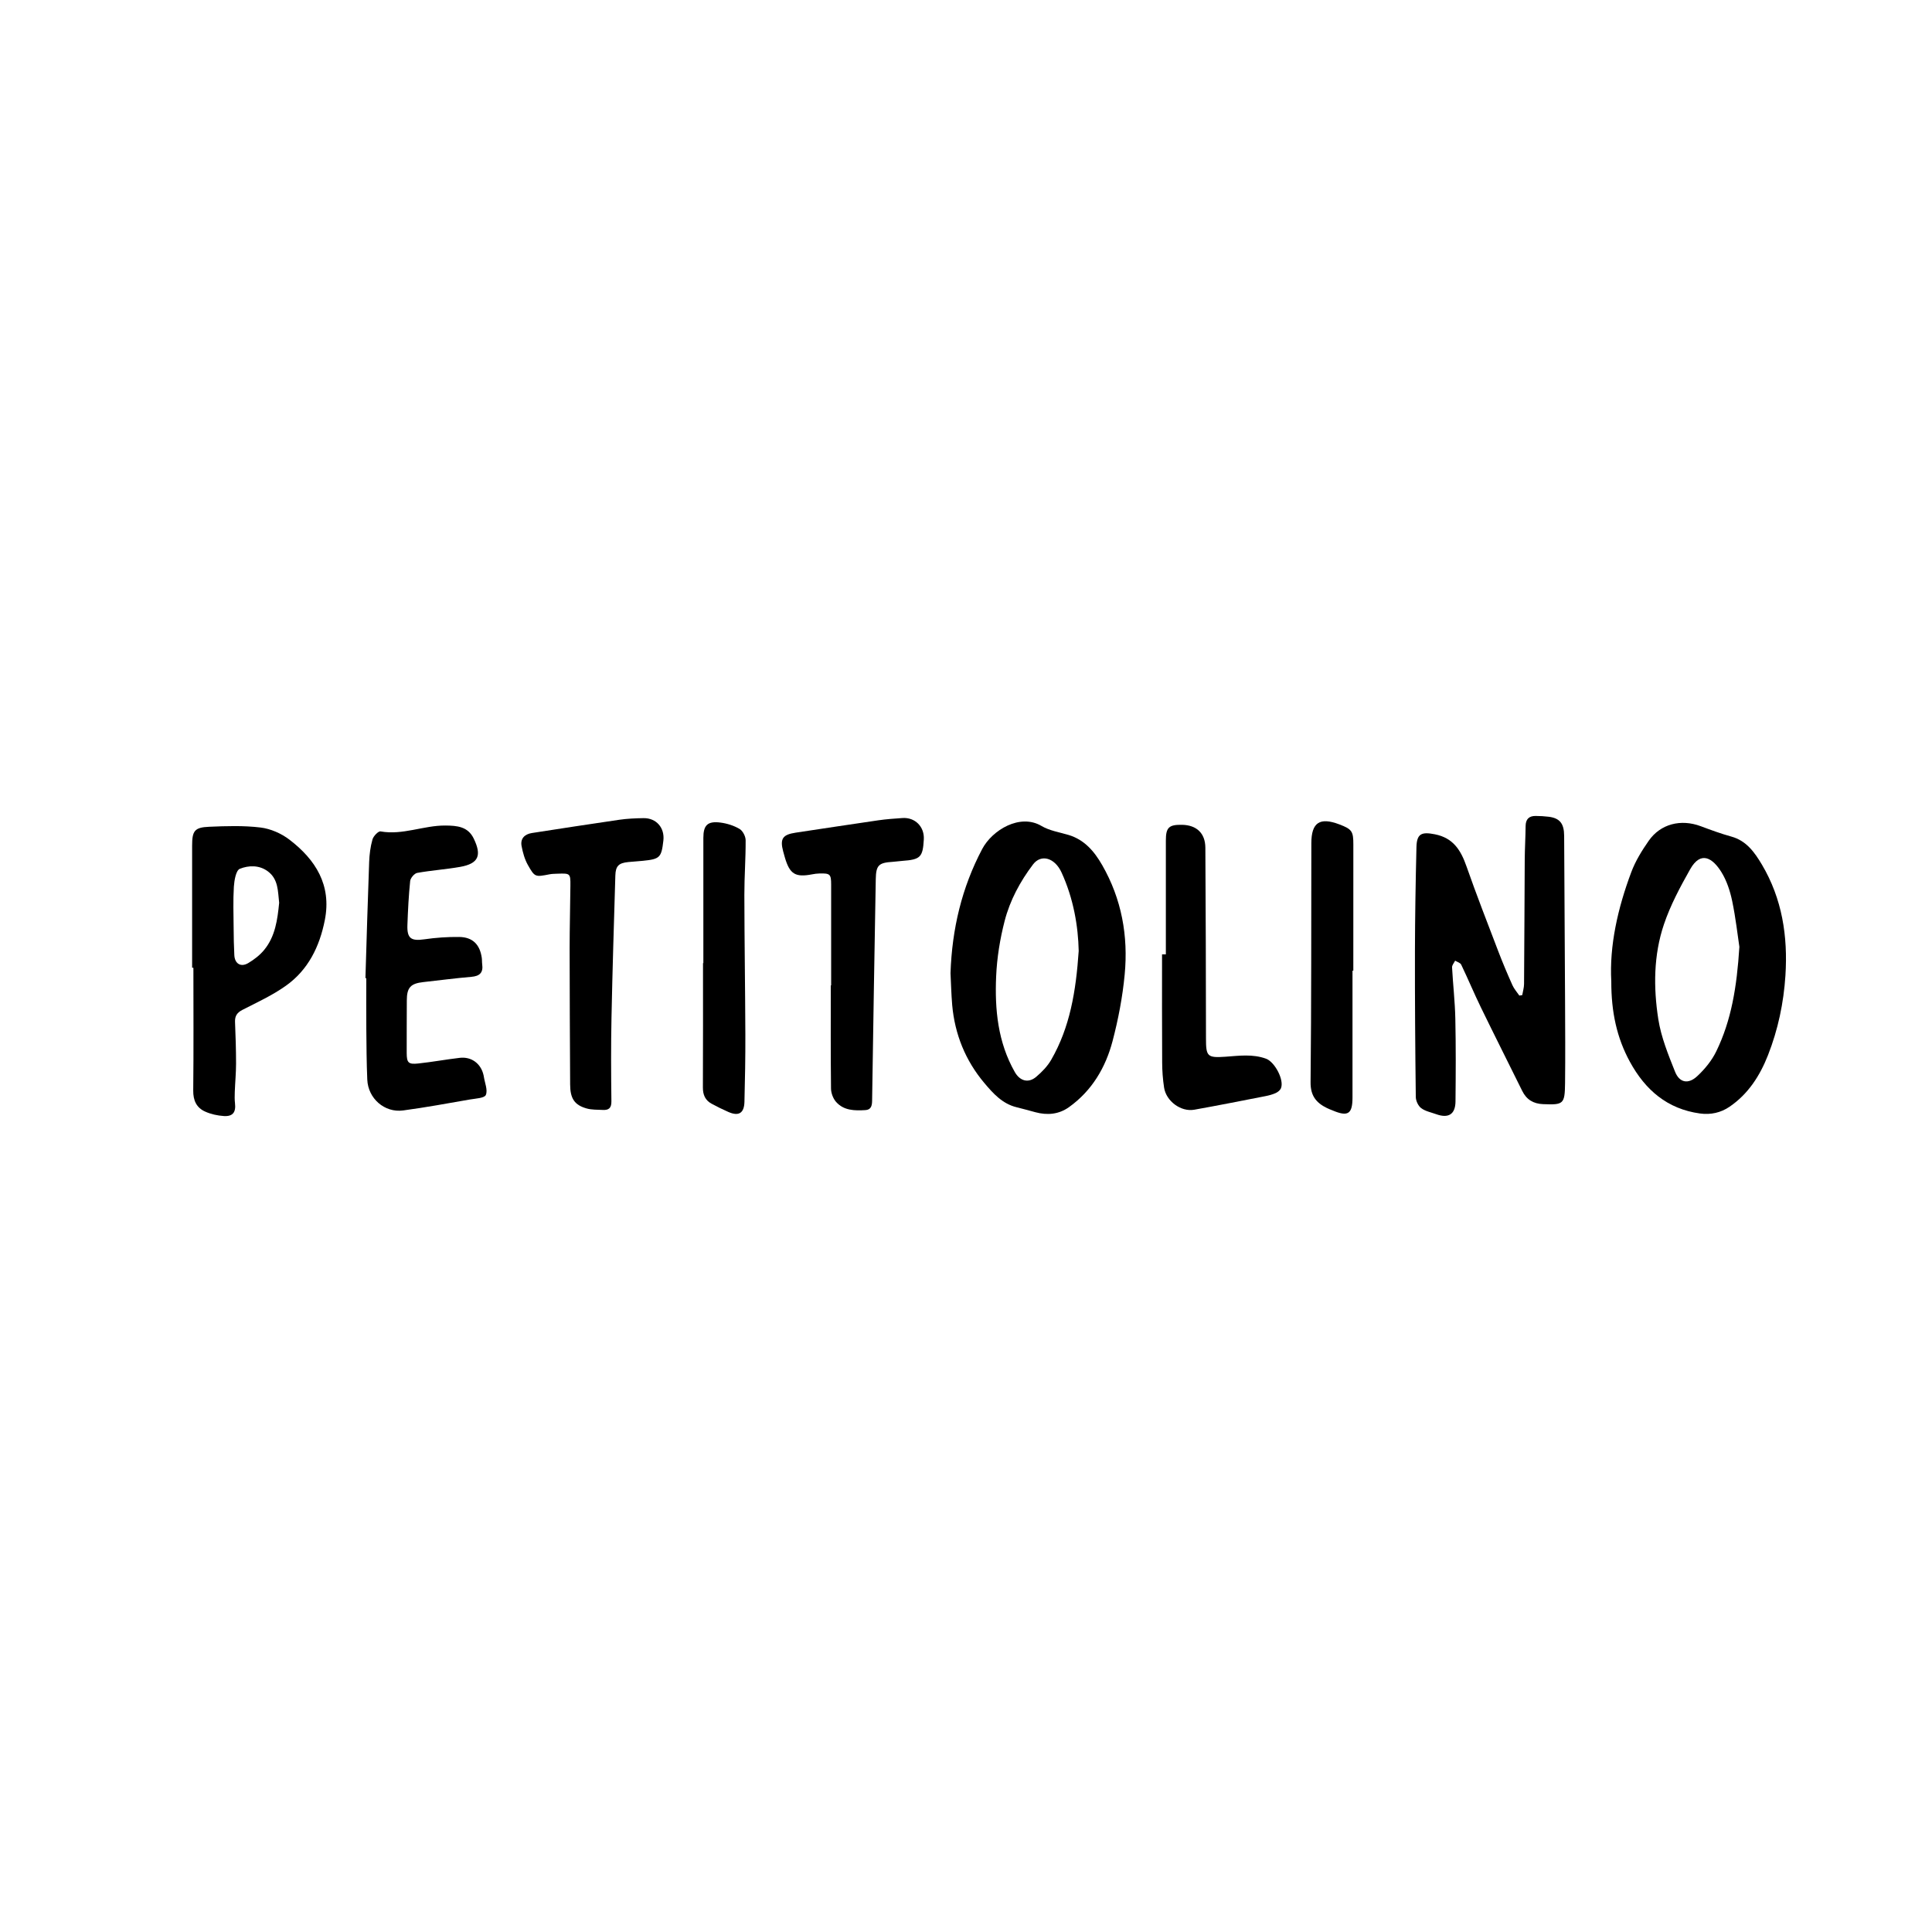 <?xml version="1.0" encoding="utf-8"?>
<!-- Generator: Adobe Illustrator 16.0.3, SVG Export Plug-In . SVG Version: 6.00 Build 0)  -->
<!DOCTYPE svg PUBLIC "-//W3C//DTD SVG 1.1//EN" "http://www.w3.org/Graphics/SVG/1.1/DTD/svg11.dtd">
<svg version="1.1" id="Ebene_1" xmlns="http://www.w3.org/2000/svg" xmlns:xlink="http://www.w3.org/1999/xlink" x="0px" y="0px"
	 width="68.031px" height="68.032px" viewBox="0 0 68.031 68.032" enable-background="new 0 0 68.031 68.032" xml:space="preserve">
<g>
	<path fill-rule="evenodd" clip-rule="evenodd" d="M53.602,35.041c0.022-0.13,0.063-0.26,0.064-0.391
		c0.012-1.461,0.015-2.921,0.024-4.382c0.003-0.394,0.027-0.788,0.031-1.181c0.003-0.242,0.119-0.357,0.353-0.355
		c0.153,0.001,0.308,0.009,0.46,0.028c0.39,0.049,0.542,0.239,0.544,0.672c0.012,1.942,0.023,3.884,0.032,5.825
		c0.004,0.961,0.011,1.923,0,2.884c-0.009,0.74-0.054,0.768-0.775,0.739c-0.341-0.014-0.582-0.159-0.733-0.465
		c-0.484-0.98-0.977-1.957-1.455-2.94c-0.242-0.497-0.455-1.009-0.694-1.507c-0.031-0.066-0.141-0.095-0.214-0.14
		c-0.038,0.078-0.112,0.159-0.108,0.235c0.032,0.604,0.103,1.207,0.115,1.811c0.021,0.971,0.016,1.941,0.006,2.913
		c-0.005,0.453-0.25,0.603-0.682,0.446c-0.18-0.065-0.382-0.103-0.527-0.213c-0.105-0.079-0.188-0.259-0.189-0.395
		c-0.021-1.711-0.033-3.422-0.03-5.132c0.003-1.221,0.024-2.442,0.053-3.662c0.011-0.479,0.182-0.546,0.65-0.453
		c0.65,0.129,0.915,0.565,1.113,1.132c0.352,1.004,0.739,1.995,1.119,2.989c0.154,0.402,0.322,0.801,0.498,1.193
		c0.059,0.132,0.161,0.244,0.243,0.365C53.533,35.052,53.567,35.046,53.602,35.041z"/>
	<path fill-rule="evenodd" clip-rule="evenodd" d="M33.47,34.268c0.053-1.562,0.399-3.015,1.115-4.37
		c0.355-0.672,1.332-1.261,2.088-0.814c0.28,0.166,0.628,0.221,0.947,0.315c0.565,0.167,0.914,0.581,1.19,1.062
		c0.687,1.196,0.922,2.5,0.793,3.855c-0.074,0.788-0.225,1.576-0.426,2.342c-0.246,0.936-0.729,1.752-1.537,2.329
		c-0.356,0.254-0.762,0.291-1.183,0.177c-0.221-0.061-0.442-0.12-0.665-0.176c-0.498-0.123-0.822-0.485-1.13-0.851
		c-0.668-0.793-1.041-1.718-1.133-2.75C33.497,35.005,33.488,34.621,33.47,34.268z M37.984,33.485
		c-0.018-0.864-0.181-1.839-0.603-2.76c-0.238-0.521-0.72-0.662-1.005-0.286c-0.455,0.6-0.813,1.266-1,1.991
		c-0.164,0.636-0.271,1.298-0.299,1.952c-0.051,1.166,0.06,2.317,0.656,3.366c0.18,0.317,0.477,0.406,0.756,0.169
		c0.201-0.171,0.397-0.372,0.527-0.599C37.673,36.178,37.887,34.917,37.984,33.485z"/>
	<path fill-rule="evenodd" clip-rule="evenodd" d="M56.738,34.56c-0.069-1.259,0.226-2.576,0.705-3.852
		c0.146-0.39,0.374-0.759,0.614-1.103c0.416-0.596,1.133-0.773,1.831-0.512c0.355,0.133,0.714,0.265,1.08,0.366
		c0.532,0.147,0.82,0.561,1.073,0.985c0.714,1.204,0.917,2.522,0.829,3.907c-0.063,0.969-0.26,1.901-0.613,2.802
		c-0.286,0.729-0.698,1.37-1.354,1.818c-0.307,0.21-0.663,0.29-1.042,0.238c-1.153-0.159-1.925-0.828-2.467-1.819
		C56.931,36.542,56.736,35.635,56.738,34.56z M61.248,33.341c-0.06-0.392-0.127-1.011-0.254-1.618
		c-0.074-0.351-0.192-0.714-0.38-1.016c-0.295-0.475-0.718-0.778-1.102-0.093c-0.351,0.623-0.694,1.263-0.921,1.937
		c-0.365,1.081-0.371,2.221-0.198,3.335c0.099,0.634,0.35,1.25,0.59,1.852c0.155,0.39,0.467,0.45,0.781,0.157
		c0.267-0.248,0.515-0.551,0.672-0.877C60.962,35.935,61.159,34.767,61.248,33.341z"/>
	<path fill-rule="evenodd" clip-rule="evenodd" d="M6.765,34.076c0-1.432,0-2.863,0-4.294c0-0.523,0.082-0.647,0.598-0.669
		c0.603-0.026,1.215-0.046,1.811,0.026c0.354,0.043,0.732,0.209,1.017,0.427c0.922,0.706,1.49,1.601,1.247,2.832
		c-0.184,0.934-0.586,1.757-1.374,2.315c-0.471,0.335-1.007,0.581-1.525,0.846c-0.19,0.098-0.271,0.215-0.263,0.425
		c0.02,0.488,0.036,0.978,0.036,1.466c0,0.334-0.033,0.668-0.045,1.003c-0.005,0.133-0.007,0.268,0.008,0.399
		c0.036,0.312-0.076,0.467-0.393,0.447c-0.222-0.015-0.454-0.065-0.656-0.156c-0.307-0.136-0.426-0.392-0.422-0.744
		c0.016-1.44,0.006-2.882,0.006-4.322C6.794,34.076,6.779,34.076,6.765,34.076z M9.83,31.79c-0.047-0.396-0.022-0.829-0.4-1.109
		c-0.304-0.226-0.68-0.211-0.985-0.088C8.309,30.647,8.25,31,8.235,31.222c-0.03,0.486-0.012,0.976-0.008,1.464
		c0.002,0.315,0.008,0.63,0.024,0.946c0.015,0.304,0.23,0.437,0.493,0.279c0.208-0.124,0.412-0.281,0.563-0.468
		C9.693,32.97,9.771,32.386,9.83,31.79z"/>
	<path fill-rule="evenodd" clip-rule="evenodd" d="M12.868,34.443c0.042-1.362,0.08-2.726,0.131-4.088
		c0.01-0.267,0.044-0.54,0.117-0.796c0.033-0.117,0.205-0.297,0.284-0.283c0.782,0.14,1.513-0.212,2.28-0.207
		c0.421,0.003,0.797,0.037,1.001,0.458c0.285,0.589,0.181,0.882-0.482,0.999c-0.5,0.088-1.009,0.121-1.508,0.211
		c-0.1,0.018-0.236,0.18-0.248,0.286c-0.053,0.515-0.078,1.034-0.097,1.552c-0.017,0.47,0.132,0.568,0.593,0.501
		c0.406-0.059,0.821-0.088,1.231-0.083c0.473,0.006,0.729,0.266,0.795,0.737c0.011,0.075,0.004,0.153,0.015,0.229
		c0.04,0.295-0.094,0.414-0.383,0.438c-0.564,0.048-1.126,0.123-1.69,0.185c-0.451,0.049-0.582,0.195-0.582,0.648
		c0,0.615-0.007,1.229-0.004,1.845c0.001,0.349,0.059,0.411,0.411,0.373c0.485-0.052,0.967-0.141,1.452-0.198
		c0.416-0.051,0.752,0.202,0.843,0.609c0.004,0.019,0.008,0.037,0.011,0.057c0.033,0.217,0.144,0.469,0.069,0.641
		c-0.049,0.113-0.361,0.125-0.56,0.159c-0.782,0.136-1.564,0.281-2.351,0.386c-0.656,0.088-1.235-0.422-1.263-1.085
		c-0.026-0.595-0.028-1.19-0.034-1.786s-0.001-1.191-0.001-1.787C12.888,34.444,12.878,34.444,12.868,34.443z"/>
	<path fill-rule="evenodd" clip-rule="evenodd" d="M19.643,30.765c-0.096,0.006-0.194,0.002-0.288,0.021
		c-0.505,0.097-0.521,0.108-0.765-0.324c-0.115-0.203-0.181-0.442-0.224-0.673c-0.047-0.253,0.101-0.415,0.363-0.456
		c1.023-0.157,2.047-0.318,3.072-0.466c0.283-0.041,0.572-0.054,0.859-0.058c0.452-0.006,0.75,0.34,0.699,0.79
		c-0.068,0.597-0.122,0.652-0.717,0.712c-0.172,0.018-0.345,0.027-0.517,0.044c-0.336,0.033-0.447,0.137-0.457,0.472
		c-0.05,1.671-0.102,3.342-0.136,5.014c-0.02,0.98-0.015,1.961-0.003,2.941c0.003,0.241-0.098,0.313-0.305,0.302
		c-0.191-0.01-0.39-0.001-0.57-0.053c-0.426-0.12-0.576-0.352-0.578-0.843c-0.008-1.596-0.017-3.191-0.018-4.787
		c0-0.74,0.021-1.48,0.027-2.22C20.089,30.757,20.077,30.75,19.643,30.765z"/>
	<path fill-rule="evenodd" clip-rule="evenodd" d="M29.267,34.7c0-1.182,0-2.363,0-3.544c0-0.374-0.035-0.409-0.414-0.398
		c-0.086,0.002-0.172,0.013-0.257,0.03c-0.588,0.113-0.786-0.007-0.957-0.588c-0.021-0.074-0.042-0.148-0.062-0.222
		c-0.118-0.445-0.018-0.589,0.443-0.658c0.967-0.144,1.934-0.294,2.902-0.434c0.284-0.041,0.572-0.062,0.858-0.081
		c0.444-0.029,0.775,0.308,0.75,0.752c-0.035,0.629-0.119,0.711-0.756,0.757c-0.115,0.008-0.229,0.027-0.344,0.034
		c-0.49,0.03-0.583,0.12-0.592,0.612c-0.046,2.602-0.09,5.203-0.129,7.805c-0.002,0.18-0.043,0.314-0.236,0.325
		c-0.378,0.023-0.766,0.02-1.038-0.295c-0.102-0.119-0.171-0.307-0.173-0.464c-0.014-1.21-0.008-2.421-0.008-3.631
		C29.26,34.7,29.264,34.7,29.267,34.7z"/>
	<path fill-rule="evenodd" clip-rule="evenodd" d="M41.053,33.606c0-1.335,0.001-2.671,0-4.007c0-0.461,0.105-0.564,0.573-0.555
		c0.505,0.01,0.814,0.292,0.818,0.803c0.015,2.239,0.019,4.479,0.022,6.718c0,0.637,0.046,0.69,0.688,0.645
		c0.479-0.034,0.953-0.102,1.425,0.069c0.306,0.11,0.652,0.753,0.525,1.046c-0.03,0.069-0.11,0.131-0.182,0.164
		c-0.113,0.051-0.236,0.084-0.358,0.108c-0.836,0.163-1.672,0.33-2.51,0.479c-0.468,0.084-0.989-0.299-1.063-0.777
		c-0.045-0.293-0.067-0.592-0.068-0.889c-0.008-1.268-0.004-2.536-0.004-3.805C40.965,33.606,41.009,33.606,41.053,33.606z"/>
	<path fill-rule="evenodd" clip-rule="evenodd" d="M24.767,33.915c0-1.47-0.001-2.939,0-4.409c0-0.451,0.15-0.599,0.602-0.541
		c0.232,0.03,0.473,0.106,0.673,0.224c0.113,0.067,0.213,0.26,0.214,0.397c0.004,0.641-0.046,1.282-0.045,1.923
		c0.003,1.643,0.029,3.285,0.035,4.927c0.003,0.787-0.012,1.575-0.032,2.362c-0.01,0.401-0.202,0.517-0.566,0.357
		c-0.201-0.088-0.398-0.185-0.591-0.29c-0.223-0.121-0.307-0.313-0.306-0.57c0.007-1.461,0.004-2.921,0.004-4.381
		C24.759,33.915,24.763,33.915,24.767,33.915z"/>
	<path fill-rule="evenodd" clip-rule="evenodd" d="M47.625,34.181c0,1.489,0.001,2.978,0,4.467c0,0.581-0.16,0.684-0.706,0.451
		c-0.063-0.025-0.126-0.049-0.187-0.078c-0.381-0.185-0.588-0.433-0.583-0.913c0.03-2.806,0.021-5.611,0.027-8.417
		c0.002-0.73,0.295-0.924,0.986-0.662c0.448,0.17,0.494,0.246,0.493,0.716c-0.003,1.478-0.001,2.957-0.001,4.436
		C47.646,34.181,47.636,34.181,47.625,34.181z"/>
</g>
</svg>
